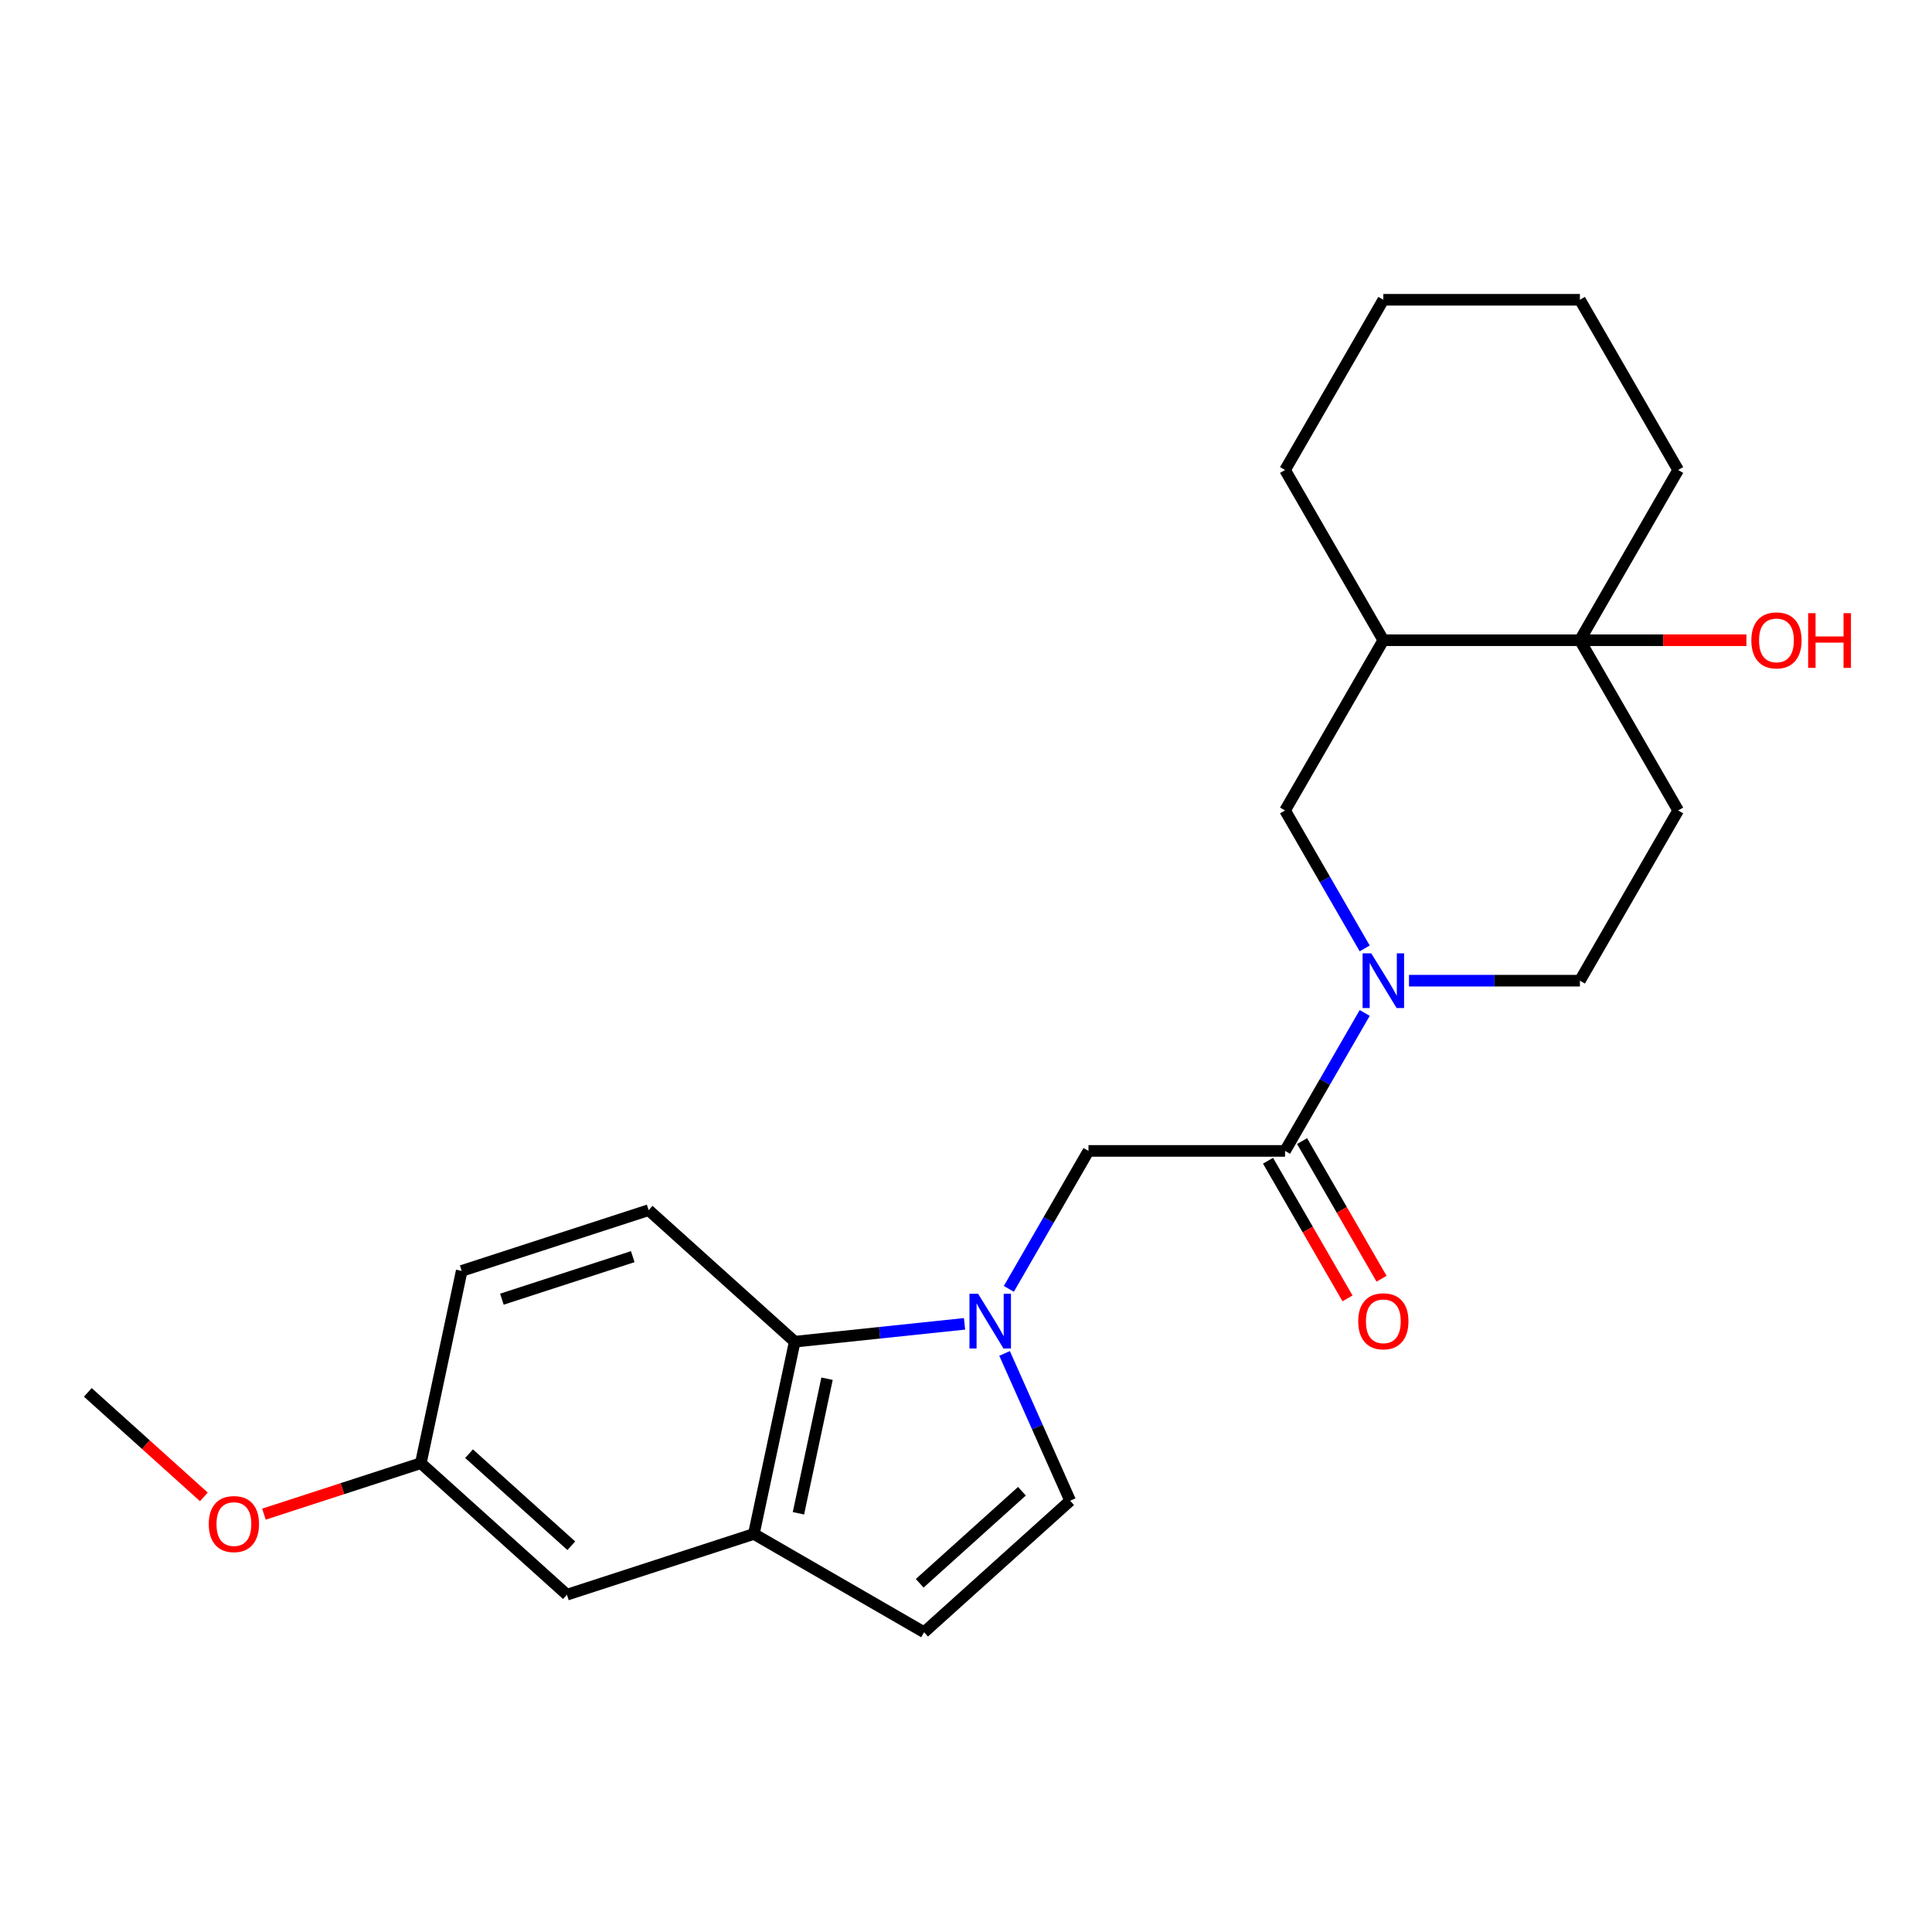 <?xml version='1.0' encoding='iso-8859-1'?>
<svg version='1.1' baseProfile='full'
              xmlns='http://www.w3.org/2000/svg'
                      xmlns:rdkit='http://www.rdkit.org/xml'
                      xmlns:xlink='http://www.w3.org/1999/xlink'
                  xml:space='preserve'
width='1000px' height='1000px' viewBox='0 0 1000 1000'>
<!-- END OF HEADER -->
<rect style='opacity:1.0;fill:#FFFFFF;stroke:none' width='1000' height='1000' x='0' y='0'> </rect>
<path class='bond-2' d='M 499.246,685.215 L 455.296,689.834' style='fill:none;fill-rule:evenodd;stroke:#0000FF;stroke-width:6px;stroke-linecap:butt;stroke-linejoin:miter;stroke-opacity:1' />
<path class='bond-2' d='M 455.296,689.834 L 411.346,694.454' style='fill:none;fill-rule:evenodd;stroke:#000000;stroke-width:6px;stroke-linecap:butt;stroke-linejoin:miter;stroke-opacity:1' />
<path class='bond-3' d='M 519.967,700.522 L 536.939,738.643' style='fill:none;fill-rule:evenodd;stroke:#0000FF;stroke-width:6px;stroke-linecap:butt;stroke-linejoin:miter;stroke-opacity:1' />
<path class='bond-3' d='M 536.939,738.643 L 553.911,776.764' style='fill:none;fill-rule:evenodd;stroke:#000000;stroke-width:6px;stroke-linecap:butt;stroke-linejoin:miter;stroke-opacity:1' />
<path class='bond-6' d='M 522.174,667.115 L 542.787,631.412' style='fill:none;fill-rule:evenodd;stroke:#0000FF;stroke-width:6px;stroke-linecap:butt;stroke-linejoin:miter;stroke-opacity:1' />
<path class='bond-6' d='M 542.787,631.412 L 563.4,595.709' style='fill:none;fill-rule:evenodd;stroke:#000000;stroke-width:6px;stroke-linecap:butt;stroke-linejoin:miter;stroke-opacity:1' />
<path class='bond-0' d='M 706.368,524.302 L 685.754,560.006' style='fill:none;fill-rule:evenodd;stroke:#0000FF;stroke-width:6px;stroke-linecap:butt;stroke-linejoin:miter;stroke-opacity:1' />
<path class='bond-0' d='M 685.754,560.006 L 665.141,595.709' style='fill:none;fill-rule:evenodd;stroke:#000000;stroke-width:6px;stroke-linecap:butt;stroke-linejoin:miter;stroke-opacity:1' />
<path class='bond-9' d='M 706.368,490.895 L 685.754,455.192' style='fill:none;fill-rule:evenodd;stroke:#0000FF;stroke-width:6px;stroke-linecap:butt;stroke-linejoin:miter;stroke-opacity:1' />
<path class='bond-9' d='M 685.754,455.192 L 665.141,419.489' style='fill:none;fill-rule:evenodd;stroke:#000000;stroke-width:6px;stroke-linecap:butt;stroke-linejoin:miter;stroke-opacity:1' />
<path class='bond-12' d='M 729.295,507.599 L 773.523,507.599' style='fill:none;fill-rule:evenodd;stroke:#0000FF;stroke-width:6px;stroke-linecap:butt;stroke-linejoin:miter;stroke-opacity:1' />
<path class='bond-12' d='M 773.523,507.599 L 817.752,507.599' style='fill:none;fill-rule:evenodd;stroke:#000000;stroke-width:6px;stroke-linecap:butt;stroke-linejoin:miter;stroke-opacity:1' />
<path class='bond-1' d='M 665.141,595.709 L 563.4,595.709' style='fill:none;fill-rule:evenodd;stroke:#000000;stroke-width:6px;stroke-linecap:butt;stroke-linejoin:miter;stroke-opacity:1' />
<path class='bond-14' d='M 656.33,600.796 L 676.897,636.419' style='fill:none;fill-rule:evenodd;stroke:#000000;stroke-width:6px;stroke-linecap:butt;stroke-linejoin:miter;stroke-opacity:1' />
<path class='bond-14' d='M 676.897,636.419 L 697.464,672.042' style='fill:none;fill-rule:evenodd;stroke:#FF0000;stroke-width:6px;stroke-linecap:butt;stroke-linejoin:miter;stroke-opacity:1' />
<path class='bond-14' d='M 673.952,590.622 L 694.519,626.245' style='fill:none;fill-rule:evenodd;stroke:#000000;stroke-width:6px;stroke-linecap:butt;stroke-linejoin:miter;stroke-opacity:1' />
<path class='bond-14' d='M 694.519,626.245 L 715.086,661.868' style='fill:none;fill-rule:evenodd;stroke:#FF0000;stroke-width:6px;stroke-linecap:butt;stroke-linejoin:miter;stroke-opacity:1' />
<path class='bond-4' d='M 411.346,694.454 L 390.193,793.971' style='fill:none;fill-rule:evenodd;stroke:#000000;stroke-width:6px;stroke-linecap:butt;stroke-linejoin:miter;stroke-opacity:1' />
<path class='bond-4' d='M 428.077,713.612 L 413.27,783.274' style='fill:none;fill-rule:evenodd;stroke:#000000;stroke-width:6px;stroke-linecap:butt;stroke-linejoin:miter;stroke-opacity:1' />
<path class='bond-11' d='M 411.346,694.454 L 335.738,626.376' style='fill:none;fill-rule:evenodd;stroke:#000000;stroke-width:6px;stroke-linecap:butt;stroke-linejoin:miter;stroke-opacity:1' />
<path class='bond-7' d='M 553.911,776.764 L 478.303,844.842' style='fill:none;fill-rule:evenodd;stroke:#000000;stroke-width:6px;stroke-linecap:butt;stroke-linejoin:miter;stroke-opacity:1' />
<path class='bond-7' d='M 528.955,771.854 L 476.029,819.508' style='fill:none;fill-rule:evenodd;stroke:#000000;stroke-width:6px;stroke-linecap:butt;stroke-linejoin:miter;stroke-opacity:1' />
<path class='bond-13' d='M 390.193,793.971 L 293.432,825.411' style='fill:none;fill-rule:evenodd;stroke:#000000;stroke-width:6px;stroke-linecap:butt;stroke-linejoin:miter;stroke-opacity:1' />
<path class='bond-24' d='M 390.193,793.971 L 478.303,844.842' style='fill:none;fill-rule:evenodd;stroke:#000000;stroke-width:6px;stroke-linecap:butt;stroke-linejoin:miter;stroke-opacity:1' />
<path class='bond-5' d='M 817.752,331.379 L 868.622,419.489' style='fill:none;fill-rule:evenodd;stroke:#000000;stroke-width:6px;stroke-linecap:butt;stroke-linejoin:miter;stroke-opacity:1' />
<path class='bond-16' d='M 817.752,331.379 L 860.851,331.379' style='fill:none;fill-rule:evenodd;stroke:#000000;stroke-width:6px;stroke-linecap:butt;stroke-linejoin:miter;stroke-opacity:1' />
<path class='bond-16' d='M 860.851,331.379 L 903.949,331.379' style='fill:none;fill-rule:evenodd;stroke:#FF0000;stroke-width:6px;stroke-linecap:butt;stroke-linejoin:miter;stroke-opacity:1' />
<path class='bond-19' d='M 817.752,331.379 L 868.622,243.268' style='fill:none;fill-rule:evenodd;stroke:#000000;stroke-width:6px;stroke-linecap:butt;stroke-linejoin:miter;stroke-opacity:1' />
<path class='bond-26' d='M 817.752,331.379 L 716.011,331.379' style='fill:none;fill-rule:evenodd;stroke:#000000;stroke-width:6px;stroke-linecap:butt;stroke-linejoin:miter;stroke-opacity:1' />
<path class='bond-8' d='M 716.011,331.379 L 665.141,419.489' style='fill:none;fill-rule:evenodd;stroke:#000000;stroke-width:6px;stroke-linecap:butt;stroke-linejoin:miter;stroke-opacity:1' />
<path class='bond-20' d='M 716.011,331.379 L 665.141,243.268' style='fill:none;fill-rule:evenodd;stroke:#000000;stroke-width:6px;stroke-linecap:butt;stroke-linejoin:miter;stroke-opacity:1' />
<path class='bond-10' d='M 868.622,419.489 L 817.752,507.599' style='fill:none;fill-rule:evenodd;stroke:#000000;stroke-width:6px;stroke-linecap:butt;stroke-linejoin:miter;stroke-opacity:1' />
<path class='bond-17' d='M 335.738,626.376 L 238.977,657.816' style='fill:none;fill-rule:evenodd;stroke:#000000;stroke-width:6px;stroke-linecap:butt;stroke-linejoin:miter;stroke-opacity:1' />
<path class='bond-17' d='M 327.512,650.444 L 259.779,672.452' style='fill:none;fill-rule:evenodd;stroke:#000000;stroke-width:6px;stroke-linecap:butt;stroke-linejoin:miter;stroke-opacity:1' />
<path class='bond-25' d='M 293.432,825.411 L 217.824,757.333' style='fill:none;fill-rule:evenodd;stroke:#000000;stroke-width:6px;stroke-linecap:butt;stroke-linejoin:miter;stroke-opacity:1' />
<path class='bond-25' d='M 295.706,800.078 L 242.781,752.423' style='fill:none;fill-rule:evenodd;stroke:#000000;stroke-width:6px;stroke-linecap:butt;stroke-linejoin:miter;stroke-opacity:1' />
<path class='bond-15' d='M 217.824,757.333 L 238.977,657.816' style='fill:none;fill-rule:evenodd;stroke:#000000;stroke-width:6px;stroke-linecap:butt;stroke-linejoin:miter;stroke-opacity:1' />
<path class='bond-18' d='M 217.824,757.333 L 177.215,770.528' style='fill:none;fill-rule:evenodd;stroke:#000000;stroke-width:6px;stroke-linecap:butt;stroke-linejoin:miter;stroke-opacity:1' />
<path class='bond-18' d='M 177.215,770.528 L 136.606,783.722' style='fill:none;fill-rule:evenodd;stroke:#FF0000;stroke-width:6px;stroke-linecap:butt;stroke-linejoin:miter;stroke-opacity:1' />
<path class='bond-21' d='M 105.519,774.777 L 75.487,747.736' style='fill:none;fill-rule:evenodd;stroke:#FF0000;stroke-width:6px;stroke-linecap:butt;stroke-linejoin:miter;stroke-opacity:1' />
<path class='bond-21' d='M 75.487,747.736 L 45.455,720.695' style='fill:none;fill-rule:evenodd;stroke:#000000;stroke-width:6px;stroke-linecap:butt;stroke-linejoin:miter;stroke-opacity:1' />
<path class='bond-22' d='M 868.622,243.268 L 817.752,155.158' style='fill:none;fill-rule:evenodd;stroke:#000000;stroke-width:6px;stroke-linecap:butt;stroke-linejoin:miter;stroke-opacity:1' />
<path class='bond-23' d='M 665.141,243.268 L 716.011,155.158' style='fill:none;fill-rule:evenodd;stroke:#000000;stroke-width:6px;stroke-linecap:butt;stroke-linejoin:miter;stroke-opacity:1' />
<path class='bond-27' d='M 817.752,155.158 L 716.011,155.158' style='fill:none;fill-rule:evenodd;stroke:#000000;stroke-width:6px;stroke-linecap:butt;stroke-linejoin:miter;stroke-opacity:1' />
<path  class='atom-0' d='M 506.27 669.659
L 515.55 684.659
Q 516.47 686.139, 517.95 688.819
Q 519.43 691.499, 519.51 691.659
L 519.51 669.659
L 523.27 669.659
L 523.27 697.979
L 519.39 697.979
L 509.43 681.579
Q 508.27 679.659, 507.03 677.459
Q 505.83 675.259, 505.47 674.579
L 505.47 697.979
L 501.79 697.979
L 501.79 669.659
L 506.27 669.659
' fill='#0000FF'/>
<path  class='atom-1' d='M 709.751 493.439
L 719.031 508.439
Q 719.951 509.919, 721.431 512.599
Q 722.911 515.279, 722.991 515.439
L 722.991 493.439
L 726.751 493.439
L 726.751 521.759
L 722.871 521.759
L 712.911 505.359
Q 711.751 503.439, 710.511 501.239
Q 709.311 499.039, 708.951 498.359
L 708.951 521.759
L 705.271 521.759
L 705.271 493.439
L 709.751 493.439
' fill='#0000FF'/>
<path  class='atom-15' d='M 703.011 683.899
Q 703.011 677.099, 706.371 673.299
Q 709.731 669.499, 716.011 669.499
Q 722.291 669.499, 725.651 673.299
Q 729.011 677.099, 729.011 683.899
Q 729.011 690.779, 725.611 694.699
Q 722.211 698.579, 716.011 698.579
Q 709.771 698.579, 706.371 694.699
Q 703.011 690.819, 703.011 683.899
M 716.011 695.379
Q 720.331 695.379, 722.651 692.499
Q 725.011 689.579, 725.011 683.899
Q 725.011 678.339, 722.651 675.539
Q 720.331 672.699, 716.011 672.699
Q 711.691 672.699, 709.331 675.499
Q 707.011 678.299, 707.011 683.899
Q 707.011 689.619, 709.331 692.499
Q 711.691 695.379, 716.011 695.379
' fill='#FF0000'/>
<path  class='atom-17' d='M 906.493 331.459
Q 906.493 324.659, 909.853 320.859
Q 913.213 317.059, 919.493 317.059
Q 925.773 317.059, 929.133 320.859
Q 932.493 324.659, 932.493 331.459
Q 932.493 338.339, 929.093 342.259
Q 925.693 346.139, 919.493 346.139
Q 913.253 346.139, 909.853 342.259
Q 906.493 338.379, 906.493 331.459
M 919.493 342.939
Q 923.813 342.939, 926.133 340.059
Q 928.493 337.139, 928.493 331.459
Q 928.493 325.899, 926.133 323.099
Q 923.813 320.259, 919.493 320.259
Q 915.173 320.259, 912.813 323.059
Q 910.493 325.859, 910.493 331.459
Q 910.493 337.179, 912.813 340.059
Q 915.173 342.939, 919.493 342.939
' fill='#FF0000'/>
<path  class='atom-17' d='M 935.893 317.379
L 939.733 317.379
L 939.733 329.419
L 954.213 329.419
L 954.213 317.379
L 958.053 317.379
L 958.053 345.699
L 954.213 345.699
L 954.213 332.619
L 939.733 332.619
L 939.733 345.699
L 935.893 345.699
L 935.893 317.379
' fill='#FF0000'/>
<path  class='atom-19' d='M 108.063 788.853
Q 108.063 782.053, 111.423 778.253
Q 114.783 774.453, 121.063 774.453
Q 127.343 774.453, 130.703 778.253
Q 134.063 782.053, 134.063 788.853
Q 134.063 795.733, 130.663 799.653
Q 127.263 803.533, 121.063 803.533
Q 114.823 803.533, 111.423 799.653
Q 108.063 795.773, 108.063 788.853
M 121.063 800.333
Q 125.383 800.333, 127.703 797.453
Q 130.063 794.533, 130.063 788.853
Q 130.063 783.293, 127.703 780.493
Q 125.383 777.653, 121.063 777.653
Q 116.743 777.653, 114.383 780.453
Q 112.063 783.253, 112.063 788.853
Q 112.063 794.573, 114.383 797.453
Q 116.743 800.333, 121.063 800.333
' fill='#FF0000'/>
</svg>
